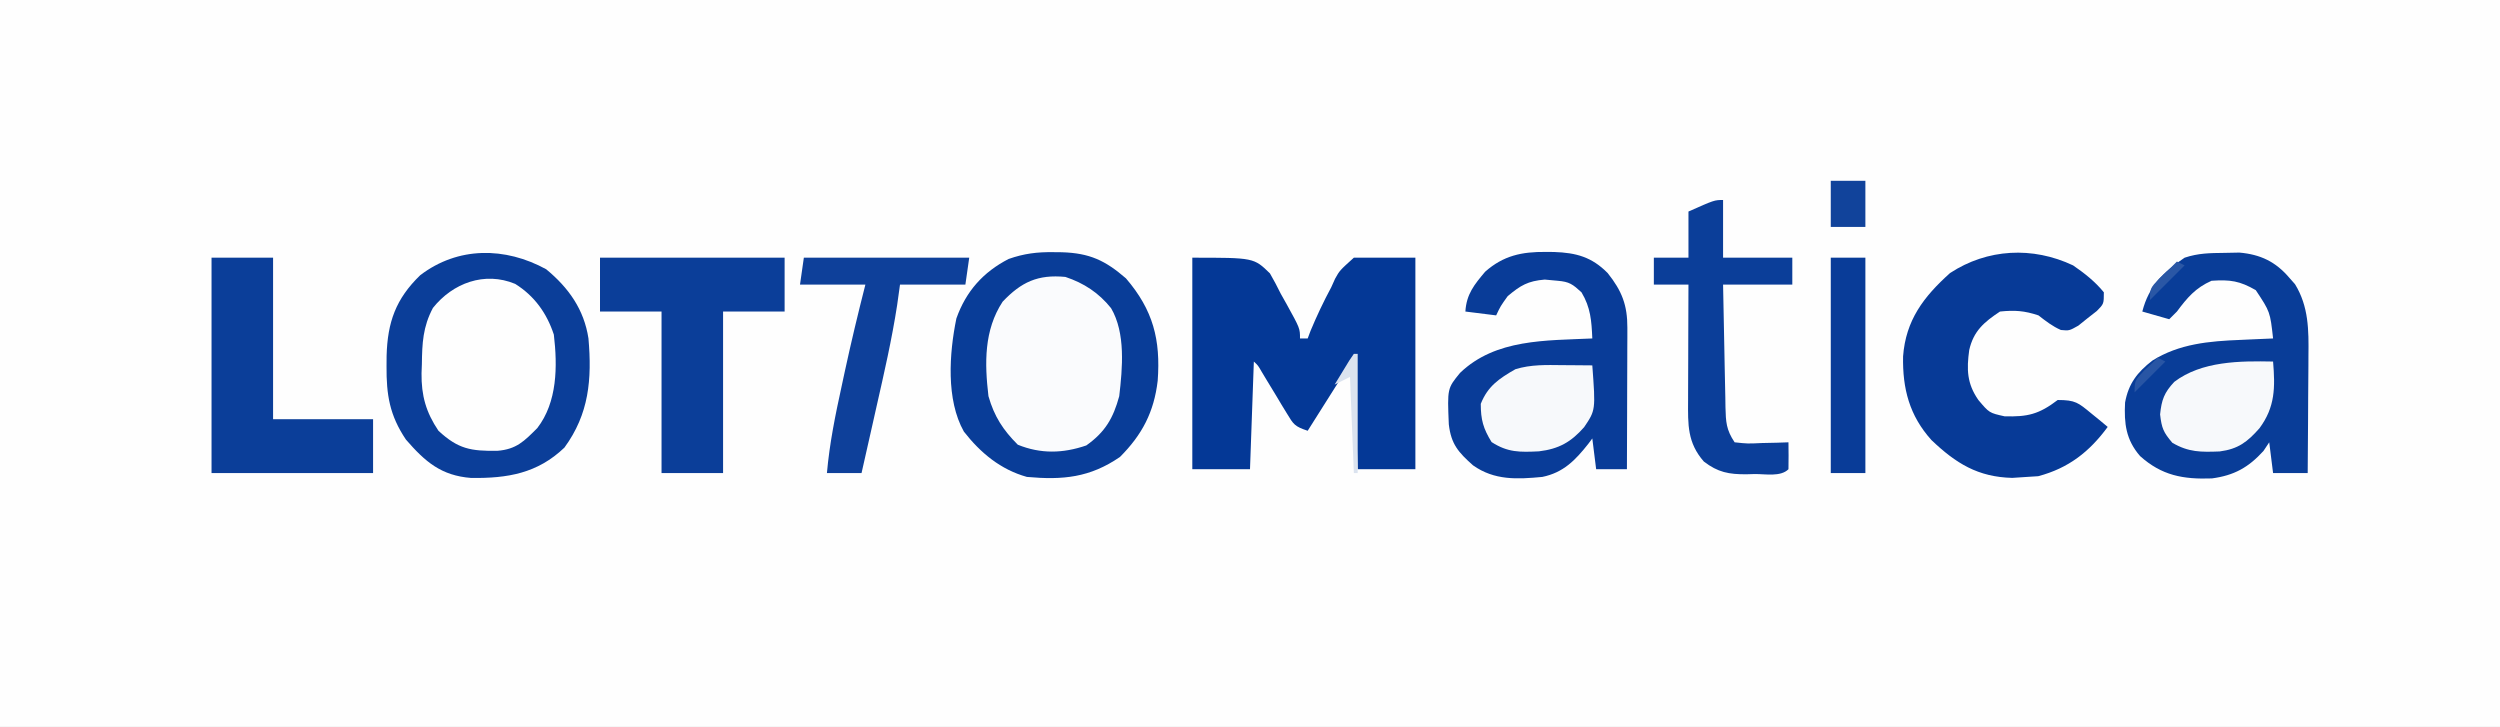 <?xml version="1.0" encoding="UTF-8"?>
<svg version="1.1" xmlns="http://www.w3.org/2000/svg" width="650" height="189">
<rect width="100%" height="100%" fill="#808080" stroke="none"/>
<path d="M0 0 C214.5 0 429 0 650 0 C650 62.37 650 124.74 650 189 C435.5 189 221 189 0 189 C0 126.63 0 64.26 0 0 Z " fill="#FEFEFE" transform="translate(0,0)"/>
<path d="M0 0 C16 0 16 0 20.188 4.086 C21.186 5.815 22.124 7.581 23 9.375 C23.5 10.264 24 11.154 24.516 12.07 C28 18.388 28 18.388 28 21 C28.66 21 29.32 21 30 21 C30.245 20.346 30.49 19.693 30.742 19.02 C32.364 15.127 34.127 11.401 36.125 7.688 C36.459 6.947 36.793 6.206 37.137 5.443 C38.32 3.324 38.32 3.324 42 0 C47.28 0 52.56 0 58 0 C58 18.15 58 36.3 58 55 C53.05 55 48.1 55 43 55 C42.67 45.43 42.34 35.86 42 26 C38.04 32.27 34.08 38.54 30 45 C26.596 43.865 26.324 43.375 24.555 40.438 C24.118 39.723 23.681 39.009 23.23 38.273 C22.783 37.523 22.336 36.773 21.875 36 C20.977 34.52 20.079 33.041 19.18 31.562 C18.588 30.574 18.588 30.574 17.984 29.566 C17.093 28.018 17.093 28.018 16 27 C15.67 36.24 15.34 45.48 15 55 C10.05 55 5.1 55 0 55 C0 36.85 0 18.7 0 0 Z " fill="#043896" transform="translate(310,67)"/>
<path d="M0 0 C1.296 -0.026 2.591 -0.052 3.926 -0.078 C9.414 0.401 13.363 2.297 16.938 6.5 C17.417 7.041 17.897 7.583 18.391 8.141 C21.96 13.946 21.964 20.083 21.883 26.684 C21.88 27.562 21.877 28.439 21.874 29.344 C21.863 32.125 21.838 34.906 21.812 37.688 C21.802 39.583 21.793 41.478 21.785 43.373 C21.763 47.999 21.729 52.624 21.688 57.25 C18.718 57.25 15.748 57.25 12.688 57.25 C12.193 53.29 12.193 53.29 11.688 49.25 C11.193 49.992 10.697 50.735 10.188 51.5 C6.291 55.786 2.563 57.867 -3.219 58.637 C-10.713 58.911 -16.273 57.884 -21.91 52.812 C-25.566 48.576 -26.072 44.392 -25.793 38.902 C-24.904 33.996 -22.598 31.014 -18.703 28.008 C-11.718 23.618 -3.853 22.939 4.188 22.625 C5.01 22.586 5.832 22.548 6.68 22.508 C8.682 22.415 10.685 22.331 12.688 22.25 C11.918 15.319 11.918 15.319 8.188 9.688 C4.015 7.289 1.581 6.918 -3.312 7.25 C-7.463 9.084 -9.635 11.649 -12.312 15.25 C-12.973 15.91 -13.633 16.57 -14.312 17.25 C-16.622 16.59 -18.933 15.93 -21.312 15.25 C-19.632 8.68 -15.864 4.951 -10.312 1.25 C-6.739 0.059 -3.767 0.045 0 0 Z " fill="#093D98" transform="translate(578.312,65.75)"/>
<path d="M0 0 C1.06 0.007 1.06 0.007 2.142 0.015 C7.984 0.211 11.999 1.33 16.125 5.5 C19.836 10.163 21.257 13.842 21.239 19.718 C21.238 20.538 21.238 21.359 21.238 22.204 C21.233 23.08 21.228 23.957 21.223 24.859 C21.221 25.764 21.22 26.668 21.218 27.6 C21.213 30.483 21.2 33.367 21.188 36.25 C21.182 38.207 21.178 40.164 21.174 42.121 C21.163 46.914 21.146 51.707 21.125 56.5 C18.485 56.5 15.845 56.5 13.125 56.5 C12.63 52.54 12.63 52.54 12.125 48.5 C11.773 48.971 11.421 49.441 11.059 49.926 C7.697 54.166 4.598 57.381 -0.875 58.5 C-7.402 59.124 -13.332 59.421 -18.875 55.5 C-22.703 52.098 -24.587 49.991 -25.184 44.828 C-25.575 35.491 -25.575 35.491 -22.25 31.438 C-13.012 22.565 0.121 23.06 12.125 22.5 C11.927 17.957 11.699 14.45 9.312 10.5 C7.005 8.39 6.182 7.762 3.125 7.5 C2.011 7.397 0.897 7.294 -0.25 7.188 C-4.629 7.565 -6.532 8.689 -9.875 11.5 C-11.738 14.1 -11.738 14.1 -12.875 16.5 C-15.515 16.17 -18.155 15.84 -20.875 15.5 C-20.599 10.954 -18.549 8.497 -15.738 5.148 C-10.987 0.945 -6.192 -0.057 0 0 Z " fill="#093C98" transform="translate(401.875,65.5)"/>
<path d="M0 0 C2.98 2.049 5.711 4.187 8 7 C8 10 8 10 6.172 11.859 C4.973 12.795 4.973 12.795 3.75 13.75 C2.961 14.384 2.172 15.018 1.359 15.672 C-1 17 -1 17 -3.168 16.797 C-5.391 15.83 -7.088 14.48 -9 13 C-12.653 11.782 -15.158 11.609 -19 12 C-23.157 14.745 -25.882 17.08 -27 22 C-27.696 27.05 -27.602 30.732 -24.625 35 C-21.789 38.359 -21.789 38.359 -17.828 39.238 C-11.842 39.411 -8.89 38.726 -4 35 C0.592 35 1.332 35.685 4.75 38.5 C5.549 39.15 6.348 39.799 7.172 40.469 C7.775 40.974 8.378 41.479 9 42 C4.232 48.488 -1.196 52.725 -9.062 54.812 C-10.032 54.874 -11.001 54.936 -12 55 C-13.258 55.083 -14.516 55.165 -15.812 55.25 C-24.723 55.03 -30.447 51.498 -36.828 45.414 C-42.567 39.035 -44.359 32.038 -44.199 23.645 C-43.493 14.272 -38.901 8.199 -32 2 C-22.292 -4.371 -10.498 -4.964 0 0 Z " fill="#073A97" transform="translate(539,69)"/>
<path d="M0 0 C15.84 0 31.68 0 48 0 C48 4.62 48 9.24 48 14 C42.72 14 37.44 14 32 14 C32 27.86 32 41.72 32 56 C26.72 56 21.44 56 16 56 C16 42.14 16 28.28 16 14 C10.72 14 5.44 14 0 14 C0 9.38 0 4.76 0 0 Z " fill="#0B3E99" transform="translate(156,67)"/>
<path d="M0 0 C3.472 1.901 5.632 3.958 7.812 7.312 C8.346 8.111 8.346 8.111 8.891 8.926 C11.683 16.155 11.054 27.607 8.125 34.688 C5.663 39.14 2.654 41.699 -2.188 43.312 C-7.299 43.802 -11.77 43.89 -16.562 41.938 C-22.815 35.685 -24.675 29.354 -24.75 20.688 C-24.625 13.471 -23.798 8.036 -18.691 2.77 C-13.003 -2.294 -6.922 -3.203 0 0 Z " fill="#FAFBFD" transform="translate(281.188,73.688)"/>
<path d="M0 0 C5.28 0 10.56 0 16 0 C16 13.86 16 27.72 16 42 C24.58 42 33.16 42 42 42 C42 46.62 42 51.24 42 56 C28.14 56 14.28 56 0 56 C0 37.52 0 19.04 0 0 Z " fill="#0B3E99" transform="translate(55,67)"/>
<path d="M0 0 C1.054 0.01 1.054 0.01 2.13 0.021 C9.416 0.246 13.43 2.164 18.812 6.812 C25.902 15.083 27.842 22.766 27.062 33.438 C26.106 41.563 23.022 47.478 17.25 53.25 C9.432 58.615 2.389 59.286 -6.938 58.438 C-13.772 56.533 -19.007 52.197 -23.332 46.648 C-27.996 38.376 -27.137 26.263 -25.277 17.23 C-22.777 10.183 -18.321 5.179 -11.703 1.773 C-7.696 0.352 -4.201 -0.063 0 0 Z M-13.25 12.875 C-18.111 20.257 -17.953 28.887 -16.938 37.438 C-15.437 42.705 -13.163 46.212 -9.312 50.062 C-3.365 52.486 2.458 52.337 8.5 50.25 C13.4 46.784 15.511 43.161 17.062 37.438 C17.911 30.18 18.755 21.044 14.938 14.562 C11.737 10.571 7.904 8.051 3.062 6.438 C-4.105 5.748 -8.405 7.768 -13.25 12.875 Z " fill="#093D98" transform="translate(273.938,65.562)"/>
<path d="M0 0 C5.844 4.814 9.853 10.464 11 18 C11.923 28.619 11.159 37.62 4.75 46.375 C-2.287 53.092 -10.012 54.377 -19.484 54.27 C-27.293 53.671 -31.452 50.059 -36.457 44.293 C-40.705 37.981 -41.556 32.658 -41.5 25.188 C-41.494 24.301 -41.489 23.415 -41.483 22.501 C-41.244 13.772 -39.096 7.702 -32.75 1.562 C-22.912 -5.955 -10.631 -5.825 0 0 Z M-29.438 10.062 C-32.051 14.975 -32.246 19.234 -32.312 24.688 C-32.342 25.465 -32.371 26.243 -32.4 27.045 C-32.463 32.835 -31.257 37.172 -28 42 C-22.857 46.776 -19.543 47.3 -12.691 47.211 C-7.744 46.823 -5.721 44.721 -2.312 41.312 C2.935 34.547 2.961 25.181 2 17 C0.166 11.426 -3.044 6.94 -8.051 3.812 C-16.005 0.497 -24.286 3.59 -29.438 10.062 Z " fill="#0B3E99" transform="translate(142,70)"/>
<path d="M0 0 C0 4.95 0 9.9 0 15 C5.94 15 11.88 15 18 15 C18 17.31 18 19.62 18 22 C12.06 22 6.12 22 0 22 C0.097 27.357 0.2 32.714 0.317 38.071 C0.356 39.893 0.391 41.716 0.422 43.538 C0.468 46.157 0.526 48.776 0.586 51.395 C0.597 52.21 0.609 53.026 0.621 53.866 C0.722 57.734 0.808 59.712 3 63 C6.355 63.366 6.355 63.366 10.125 63.188 C11.406 63.16 12.688 63.133 14.008 63.105 C14.995 63.071 15.983 63.036 17 63 C17.042 65.333 17.041 67.667 17 70 C14.974 72.026 11.02 71.23 8.25 71.25 C7.533 71.271 6.817 71.291 6.078 71.312 C1.5 71.346 -1.356 70.801 -5 68 C-9.295 63.092 -9.136 58.432 -9.098 52.176 C-9.096 51.314 -9.095 50.453 -9.093 49.565 C-9.088 46.814 -9.075 44.064 -9.062 41.312 C-9.057 39.447 -9.053 37.582 -9.049 35.717 C-9.038 31.144 -9.021 26.572 -9 22 C-11.97 22 -14.94 22 -18 22 C-18 19.69 -18 17.38 -18 15 C-15.03 15 -12.06 15 -9 15 C-9 11.04 -9 7.08 -9 3 C-2.25 0 -2.25 0 0 0 Z " fill="#0B3E99" transform="translate(448,52)"/>
<path d="M0 0 C14.19 0 28.38 0 43 0 C42.67 2.31 42.34 4.62 42 7 C36.39 7 30.78 7 25 7 C24.755 8.757 24.51 10.514 24.258 12.324 C22.885 21.247 20.872 30.013 18.875 38.812 C18.498 40.488 18.122 42.163 17.746 43.838 C16.835 47.893 15.919 51.947 15 56 C12.03 56 9.06 56 6 56 C6.683 48.246 8.21 40.785 9.875 33.188 C10.132 31.993 10.388 30.799 10.652 29.568 C12.291 22.006 14.087 14.498 16 7 C10.39 7 4.78 7 -1 7 C-0.67 4.69 -0.34 2.38 0 0 Z " fill="#0E409A" transform="translate(209,67)"/>
<path d="M0 0 C0.554 6.703 0.571 11.8 -3.535 17.34 C-6.679 20.903 -9.065 22.748 -13.875 23.375 C-18.704 23.564 -21.967 23.608 -26.188 21.125 C-28.508 18.404 -28.959 17.356 -29.375 13.75 C-28.996 9.965 -28.298 8.066 -25.688 5.285 C-18.564 -0.14 -8.542 -0.171 0 0 Z " fill="#F7F9FB" transform="translate(591,94)"/>
<path d="M0 0 C0.745 0.005 1.49 0.009 2.258 0.014 C4.089 0.025 5.919 0.043 7.75 0.062 C8.61 11.7 8.61 11.7 5.625 16.125 C2.215 19.998 -0.927 21.782 -6.125 22.41 C-11.071 22.647 -14.214 22.733 -18.438 20 C-20.608 16.482 -21.25 14.198 -21.25 10.062 C-19.437 5.476 -16.46 3.468 -12.25 1.062 C-8.2 -0.191 -4.2 -0.048 0 0 Z " fill="#F7F9FB" transform="translate(406.25,94.938)"/>
<path d="M0 0 C2.97 0 5.94 0 9 0 C9 18.48 9 36.96 9 56 C6.03 56 3.06 56 0 56 C0 37.52 0 19.04 0 0 Z " fill="#093C98" transform="translate(476,67)"/>
<path d="M0 0 C2.97 0 5.94 0 9 0 C9 3.96 9 7.92 9 12 C6.03 12 3.06 12 0 12 C0 8.04 0 4.08 0 0 Z " fill="#11439B" transform="translate(476,47)"/>
<path d="M0 0 C0.33 0 0.66 0 1 0 C1 10.23 1 20.46 1 31 C0.67 31 0.34 31 0 31 C-0.33 22.75 -0.66 14.5 -1 6 C-2.98 6.99 -2.98 6.99 -5 8 C-4.192 6.664 -3.378 5.331 -2.562 4 C-2.11 3.257 -1.658 2.515 -1.191 1.75 C-0.798 1.173 -0.405 0.595 0 0 Z " fill="#DBE3EF" transform="translate(352,92)"/>
<path d="M0 0 C0.66 0.33 1.32 0.66 2 1 C-0.97 3.97 -3.94 6.94 -7 10 C-7 7 -7 7 -4.625 4.438 C-3.759 3.633 -2.893 2.829 -2 2 C-1.34 1.34 -0.68 0.68 0 0 Z " fill="#2A57A5" transform="translate(566,68)"/>
<path d="M0 0 C0.66 0.33 1.32 0.66 2 1 C-0.64 3.64 -3.28 6.28 -6 9 C-6 6 -6 6 -3.562 3.375 C-2.717 2.591 -1.871 1.808 -1 1 C-0.67 0.67 -0.34 0.34 0 0 Z " fill="#2855A4" transform="translate(561,93)"/>
</svg>
